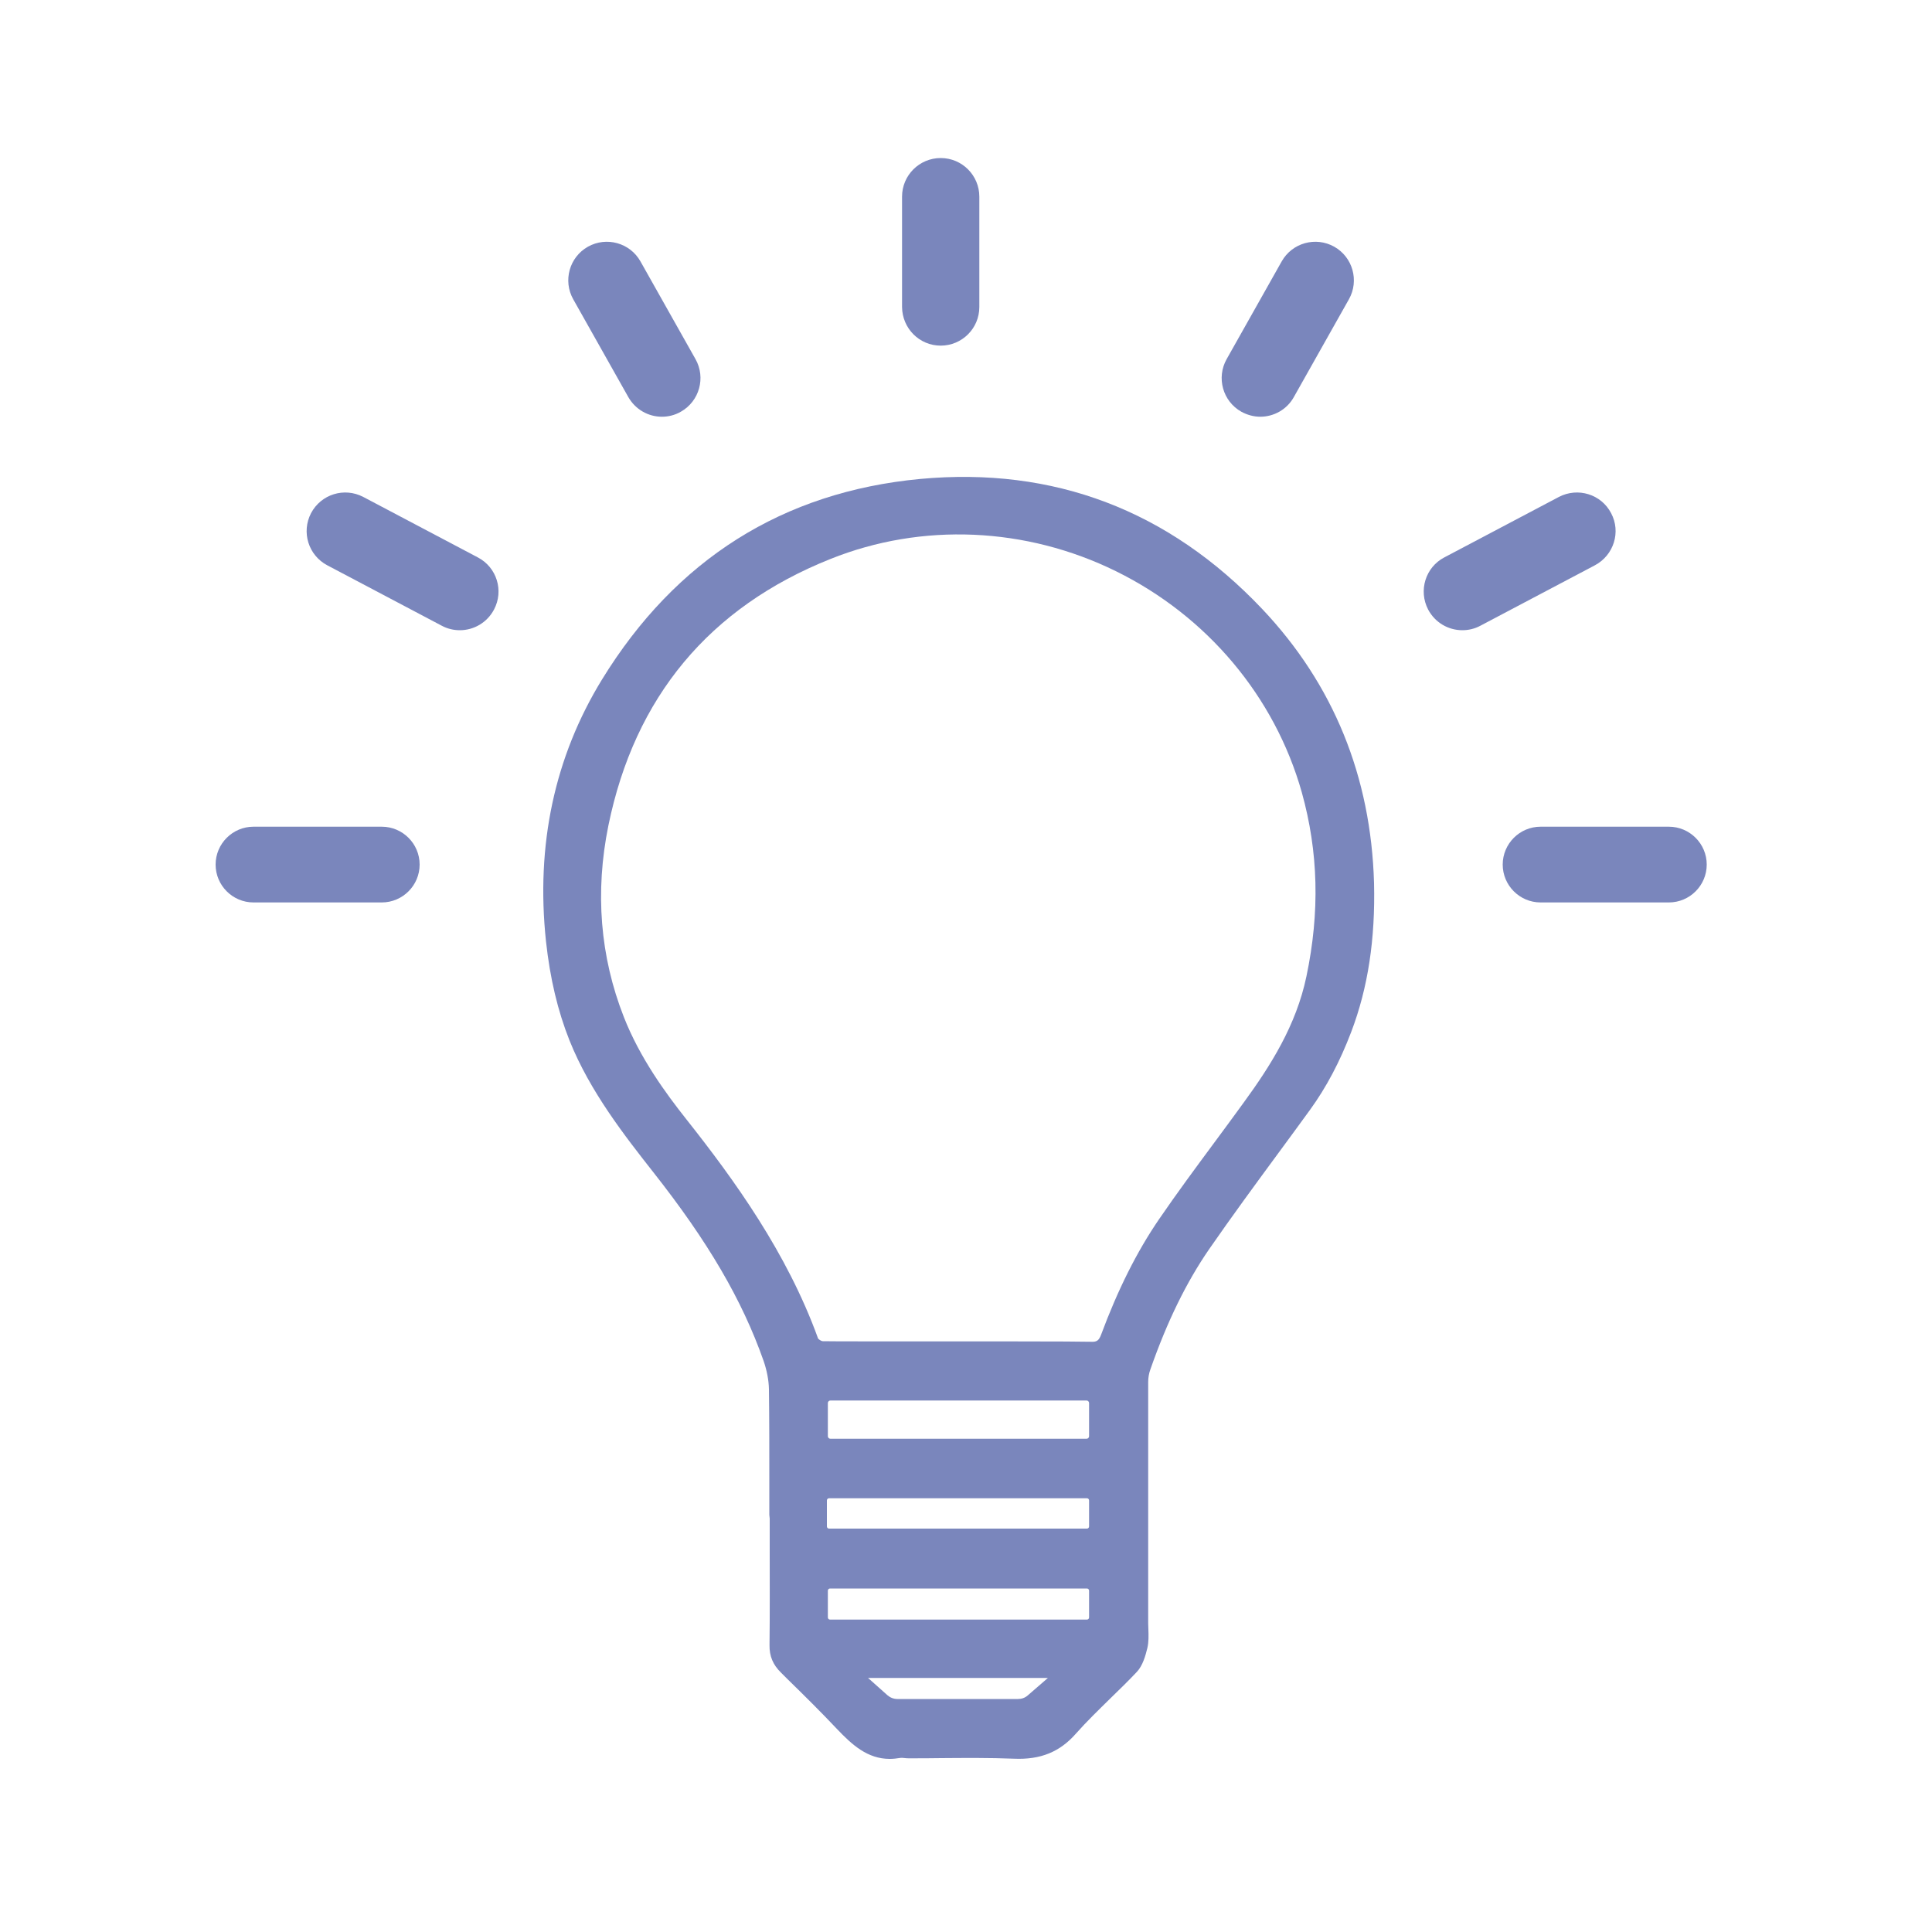 <svg xmlns="http://www.w3.org/2000/svg" xmlns:xlink="http://www.w3.org/1999/xlink" x="0px" y="0px" viewBox="0 0 1000 1000" style="enable-background:new 0 0 1000 1000;" xml:space="preserve">
<style type="text/css">
	.st0{fill:#7A86BC;}
</style>
<g id="Calque_1">
</g>
<g id="Calque_2">
	<g>
		<path class="st0" d="M486.9,178.9c11,0,20-8.9,20-20v-57.1c0-11-8.9-20-20-20c-11,0-20,8.9-20,20v57.1    C467,170,475.9,178.9,486.9,178.9z"></path>
		<path class="st0" d="M325.2,205.5c3.7,6.5,10.4,10.2,17.4,10.2c3.3,0,6.7-0.8,9.8-2.6c9.6-5.4,13-17.6,7.6-27.2l-28.5-50.6    c-5.4-9.6-17.6-13-27.2-7.6c-9.6,5.4-13,17.6-7.6,27.2L325.2,205.5z"></path>
		<path class="st0" d="M247.3,288.5L188,257.2c-9.8-5.1-21.8-1.4-27,8.4c-5.1,9.8-1.4,21.8,8.4,27l59.3,31.3c3,1.6,6.2,2.3,9.3,2.3    c7.2,0,14.1-3.9,17.7-10.7C260.9,305.7,257.1,293.6,247.3,288.5z"></path>
		<path class="st0" d="M197.6,427.9h-66.4c-10.8,0-19.6,8.8-19.6,19.6s8.8,19.6,19.6,19.6h66.4c10.8,0,19.6-8.8,19.6-19.6    S208.4,427.9,197.6,427.9z"></path>
		<path class="st0" d="M642.5,213.1c3.1,1.7,6.5,2.6,9.8,2.6c7,0,13.8-3.7,17.4-10.2l28.5-50.6c5.4-9.6,2-21.8-7.6-27.2    c-9.6-5.4-21.8-2-27.2,7.6l-28.5,50.6C629.5,195.5,632.9,207.7,642.5,213.1z"></path>
		<path class="st0" d="M833.9,265.6c-5.1-9.8-17.2-13.5-27-8.4l-59.3,31.3c-9.8,5.1-13.5,17.2-8.4,27c3.6,6.8,10.5,10.7,17.7,10.7    c3.1,0,6.3-0.7,9.3-2.3l59.3-31.3C835.3,287.4,839.1,275.3,833.9,265.6z"></path>
		<path class="st0" d="M863.8,427.9h-66.4c-10.8,0-19.6,8.8-19.6,19.6s8.8,19.6,19.6,19.6h66.4c10.8,0,19.6-8.8,19.6-19.6    S874.6,427.9,863.8,427.9z"></path>
		<path class="st0" d="M653.3,315.2c-48.4-51.1-107.9-73.7-177-67.3c-71.1,6.7-126.5,41.6-164.7,103.8    c-24.6,40.1-34.3,85.7-29,135.5c2.1,19.3,6.1,36.1,12.2,51.4c10.6,26.5,28.8,49.6,43.4,68.2c28.3,35.9,45.9,66,57,97.5    c1.7,4.9,2.7,10,2.8,14.7c0.2,15.9,0.2,32,0.2,47.6l0,17.5l0.2,1.9l0,16.1c0,16.2,0.1,33-0.1,49.4c-0.1,5.7,1.8,10.2,5.9,14.2    l3.5,3.5c8.5,8.3,17.2,16.9,25.5,25.7c7.8,8.2,15.8,15.5,27.3,15.5c1.8,0,3.6-0.2,5.5-0.5c0.7-0.1,1.6,0,2.5,0.1    c0.7,0.1,1.4,0.1,2.1,0.1c5.5,0,11.1,0,16.6-0.1c12.3-0.1,25.1-0.2,37.6,0.3c13.8,0.6,23.8-3.5,32.2-13.1    c5.5-6.2,11.6-12.1,17.5-17.9c4.6-4.5,9.4-9.1,13.9-13.9c3.1-3.3,4.5-8.4,5.5-12.5c0.7-3.1,0.6-6.3,0.5-9.5c0-1-0.1-2.1-0.1-3.1    l0-39.3c0-28.6,0-57.1,0-85.7c0-2.2,0.4-4.5,1.1-6.4c8.7-24.9,18.7-45.3,30.5-62.4c11.7-16.9,24.1-33.8,36.1-50.1    c5.4-7.3,10.7-14.6,16.1-22c8.4-11.6,15.4-24.8,21.3-40.3c8.7-22.9,12.5-48.1,11.8-77.1C709.6,401.9,690.2,354.2,653.3,315.2z     M531.9,877.6c-1.4,1.2-3.1,1.8-5,1.8h-62.4c-1.9,0-3.7-0.7-5.1-1.9l-10.1-9h93.1L531.9,877.6z M563.7,837.2    c0,0.6-0.5,1.1-1.1,1.1h-133c-0.6,0-1.1-0.5-1.1-1.1v-13.9c0-0.6,0.5-1.1,1.1-1.1h133c0.6,0,1.1,0.5,1.1,1.1V837.2z M563.7,790.1    c0,0.6-0.5,1.1-1.1,1.1H429.1c-0.6,0-1.1-0.5-1.1-1.1v-13.5c0-0.6,0.5-1.1,1.1-1.1h133.5c0.6,0,1.1,0.5,1.1,1.1V790.1z     M563.7,743.4c0,0.7-0.6,1.3-1.3,1.3H429.8c-0.7,0-1.3-0.6-1.3-1.3v-17.2c0-0.7,0.6-1.3,1.3-1.3h132.6c0.7,0,1.3,0.6,1.3,1.3    V743.4z M676.2,505.4c-5.3,25.4-18.7,46.4-32.4,65.2c-4.9,6.8-9.9,13.5-14.9,20.3c-9.7,13.1-19.7,26.6-29,40.2    c-11.5,16.8-21.3,36.4-30,59.8c-1.1,2.9-2.2,3.7-4.9,3.6c-2.8-0.1-19.8-0.2-41.1-0.2c-10.7,0-22.5,0-34.2,0c-30.8,0-60,0-63.8-0.1    c-0.8,0-2.3-1-2.5-1.5c-16-44.2-43.4-82.1-68.1-113.3c-10.7-13.5-24.1-31.8-32.4-53c-12.3-31.3-15-64.7-8-99.1    c13.6-66.5,52.3-113,115-138c47.2-18.9,101.1-16.6,147.8,6.4c47.1,23.2,82.1,64.8,96.1,114.4C682.4,440.9,683.2,472.1,676.2,505.4    z"></path>
	</g>
</g>
</svg>